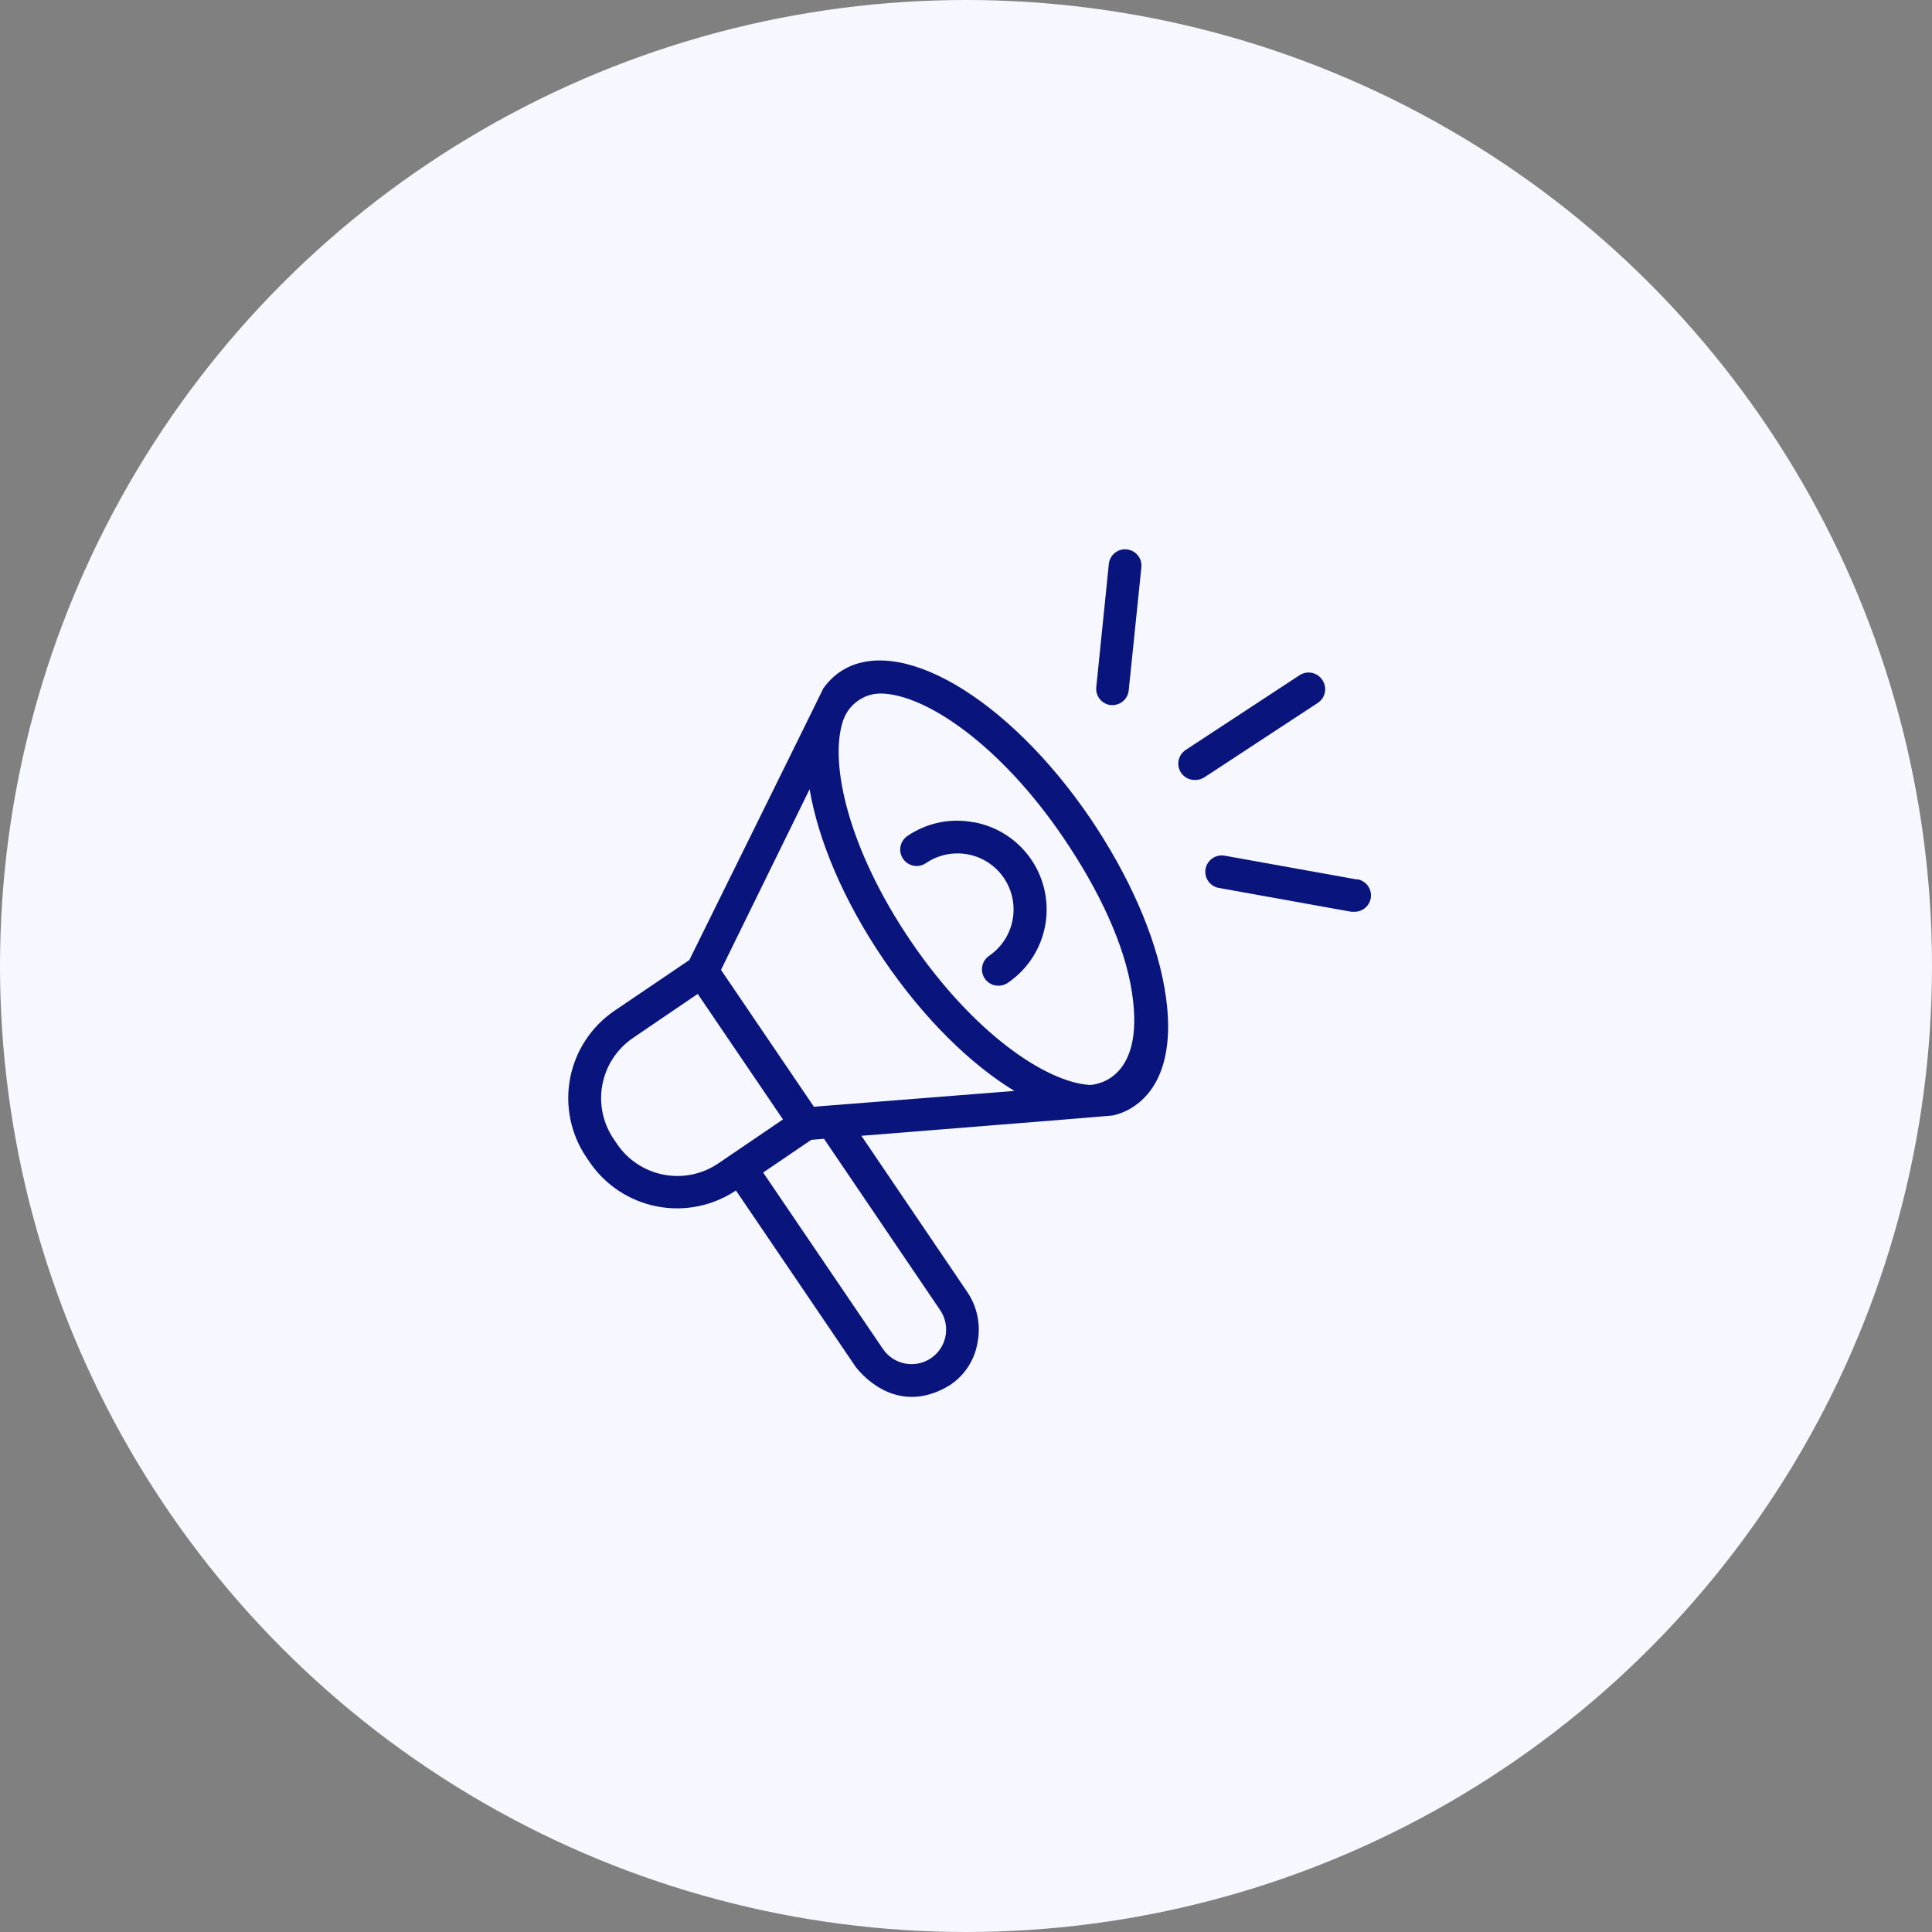 <svg width="102" height="102" viewBox="0 0 102 102" fill="none" xmlns="http://www.w3.org/2000/svg">
<rect x="0" y="0" width="102" height="102" fill="#808080" stroke="none"/>
<circle cx="51" cy="51" r="51" fill="#F6F7FF"/>
<path d="M57.581 43.231C53.214 36.806 47.382 33.391 44.327 35.484C43.991 35.721 43.698 36.014 43.463 36.352C43.463 36.377 36.392 50.687 36.392 50.687L32.444 53.362C31.838 53.773 31.319 54.3 30.917 54.912C30.514 55.524 30.237 56.209 30.099 56.929C29.962 57.648 29.967 58.388 30.116 59.105C30.264 59.822 30.552 60.503 30.964 61.109L31.142 61.371C31.974 62.583 33.25 63.418 34.694 63.695C36.138 63.972 37.633 63.669 38.854 62.851L45.195 72.192C46.128 73.342 47.919 74.487 50.13 73.14C50.522 72.886 50.856 72.553 51.111 72.162C51.366 71.771 51.536 71.331 51.611 70.87C51.7 70.412 51.697 69.94 51.603 69.483C51.509 69.025 51.326 68.591 51.063 68.205L45.477 59.964C45.477 59.964 58.682 58.913 58.731 58.894C59.144 58.807 59.534 58.64 59.881 58.4C61.45 57.334 62.013 55.099 61.47 52.103C60.981 49.345 59.595 46.221 57.581 43.231ZM32.578 60.399L32.4 60.137C32.116 59.719 31.917 59.249 31.815 58.754C31.713 58.259 31.709 57.749 31.805 57.252C31.9 56.756 32.092 56.283 32.371 55.861C32.649 55.439 33.008 55.076 33.426 54.793L36.836 52.474L41.337 59.101L37.927 61.42C37.508 61.705 37.038 61.904 36.543 62.006C36.048 62.109 35.537 62.113 35.04 62.018C34.544 61.923 34.07 61.731 33.648 61.453C33.225 61.176 32.862 60.817 32.578 60.399ZM49.642 69.177C49.911 69.579 50.011 70.071 49.918 70.545C49.826 71.02 49.549 71.438 49.148 71.709C48.746 71.979 48.253 72.079 47.778 71.986C47.303 71.894 46.883 71.616 46.612 71.215L40.29 61.904L42.832 60.177L43.503 60.122L49.642 69.177ZM42.97 58.43L38.065 51.205L42.743 41.667C43.197 44.346 44.524 47.529 46.646 50.653C48.768 53.776 51.235 56.184 53.555 57.596L42.97 58.43ZM57.527 57.28C55.168 57.127 51.329 54.467 48.077 49.676C44.825 44.884 43.769 40.349 44.495 38.094C44.626 37.671 44.887 37.3 45.242 37.034C45.596 36.768 46.026 36.621 46.469 36.614C48.808 36.614 52.79 39.288 56.136 44.218C58.021 46.991 59.392 49.893 59.767 52.429C60.503 57.28 57.527 57.28 57.527 57.28Z" fill="#09147C"/>
<path d="M51.414 43.415C50.81 43.296 50.188 43.299 49.585 43.424C48.981 43.548 48.409 43.792 47.901 44.14C47.807 44.205 47.727 44.288 47.666 44.383C47.604 44.479 47.562 44.586 47.541 44.698C47.521 44.81 47.523 44.925 47.547 45.036C47.571 45.148 47.617 45.253 47.681 45.347C47.746 45.441 47.829 45.52 47.925 45.582C48.02 45.644 48.127 45.686 48.239 45.707C48.351 45.727 48.466 45.725 48.578 45.701C48.689 45.677 48.794 45.631 48.888 45.566C49.21 45.348 49.571 45.195 49.952 45.117C50.333 45.038 50.726 45.035 51.108 45.108C51.489 45.181 51.853 45.329 52.178 45.542C52.503 45.756 52.783 46.032 53.001 46.353C53.219 46.675 53.372 47.037 53.451 47.418C53.529 47.799 53.532 48.191 53.459 48.573C53.386 48.955 53.239 49.319 53.025 49.644C52.811 49.969 52.536 50.248 52.214 50.467C52.062 50.571 51.948 50.722 51.888 50.896C51.828 51.071 51.825 51.26 51.881 51.435C51.936 51.611 52.046 51.765 52.194 51.874C52.343 51.983 52.523 52.041 52.707 52.041C52.883 52.044 53.056 51.992 53.201 51.893C53.968 51.373 54.564 50.637 54.913 49.778C55.262 48.919 55.348 47.976 55.16 47.068C54.973 46.16 54.52 45.328 53.859 44.678C53.199 44.028 52.36 43.588 51.449 43.415H51.414Z" fill="#09147C"/>
<path d="M58.647 37.226H58.731C58.945 37.226 59.151 37.147 59.309 37.004C59.468 36.86 59.568 36.664 59.59 36.451L60.256 29.977C60.271 29.862 60.263 29.746 60.233 29.635C60.202 29.523 60.15 29.419 60.078 29.329C60.006 29.238 59.917 29.163 59.816 29.107C59.715 29.051 59.604 29.017 59.489 29.005C59.374 28.993 59.258 29.004 59.148 29.038C59.037 29.072 58.934 29.127 58.846 29.201C58.757 29.275 58.684 29.366 58.632 29.469C58.579 29.572 58.547 29.684 58.539 29.799L57.878 36.279C57.854 36.506 57.922 36.734 58.066 36.911C58.211 37.089 58.42 37.202 58.647 37.226Z" fill="#09147C"/>
<path d="M69.809 35.894C69.682 35.703 69.485 35.57 69.26 35.524C69.036 35.477 68.802 35.522 68.61 35.648L62.595 39.595C62.439 39.698 62.32 39.849 62.257 40.026C62.194 40.202 62.19 40.394 62.246 40.573C62.302 40.751 62.414 40.907 62.566 41.017C62.718 41.126 62.901 41.183 63.088 41.179C63.263 41.183 63.435 41.135 63.582 41.041L69.597 37.093C69.784 36.962 69.911 36.762 69.95 36.538C69.99 36.313 69.939 36.082 69.809 35.894Z" fill="#09147C"/>
<path d="M71.65 46.434L64.653 45.176C64.427 45.135 64.194 45.186 64.006 45.317C63.818 45.448 63.689 45.648 63.648 45.874C63.608 46.1 63.659 46.332 63.79 46.521C63.92 46.709 64.121 46.838 64.347 46.878L71.339 48.136H71.492C71.712 48.143 71.926 48.065 72.091 47.919C72.255 47.773 72.358 47.569 72.377 47.35C72.397 47.131 72.332 46.912 72.196 46.739C72.06 46.566 71.863 46.452 71.645 46.419L71.65 46.434Z" fill="#09147C"/>
</svg>

